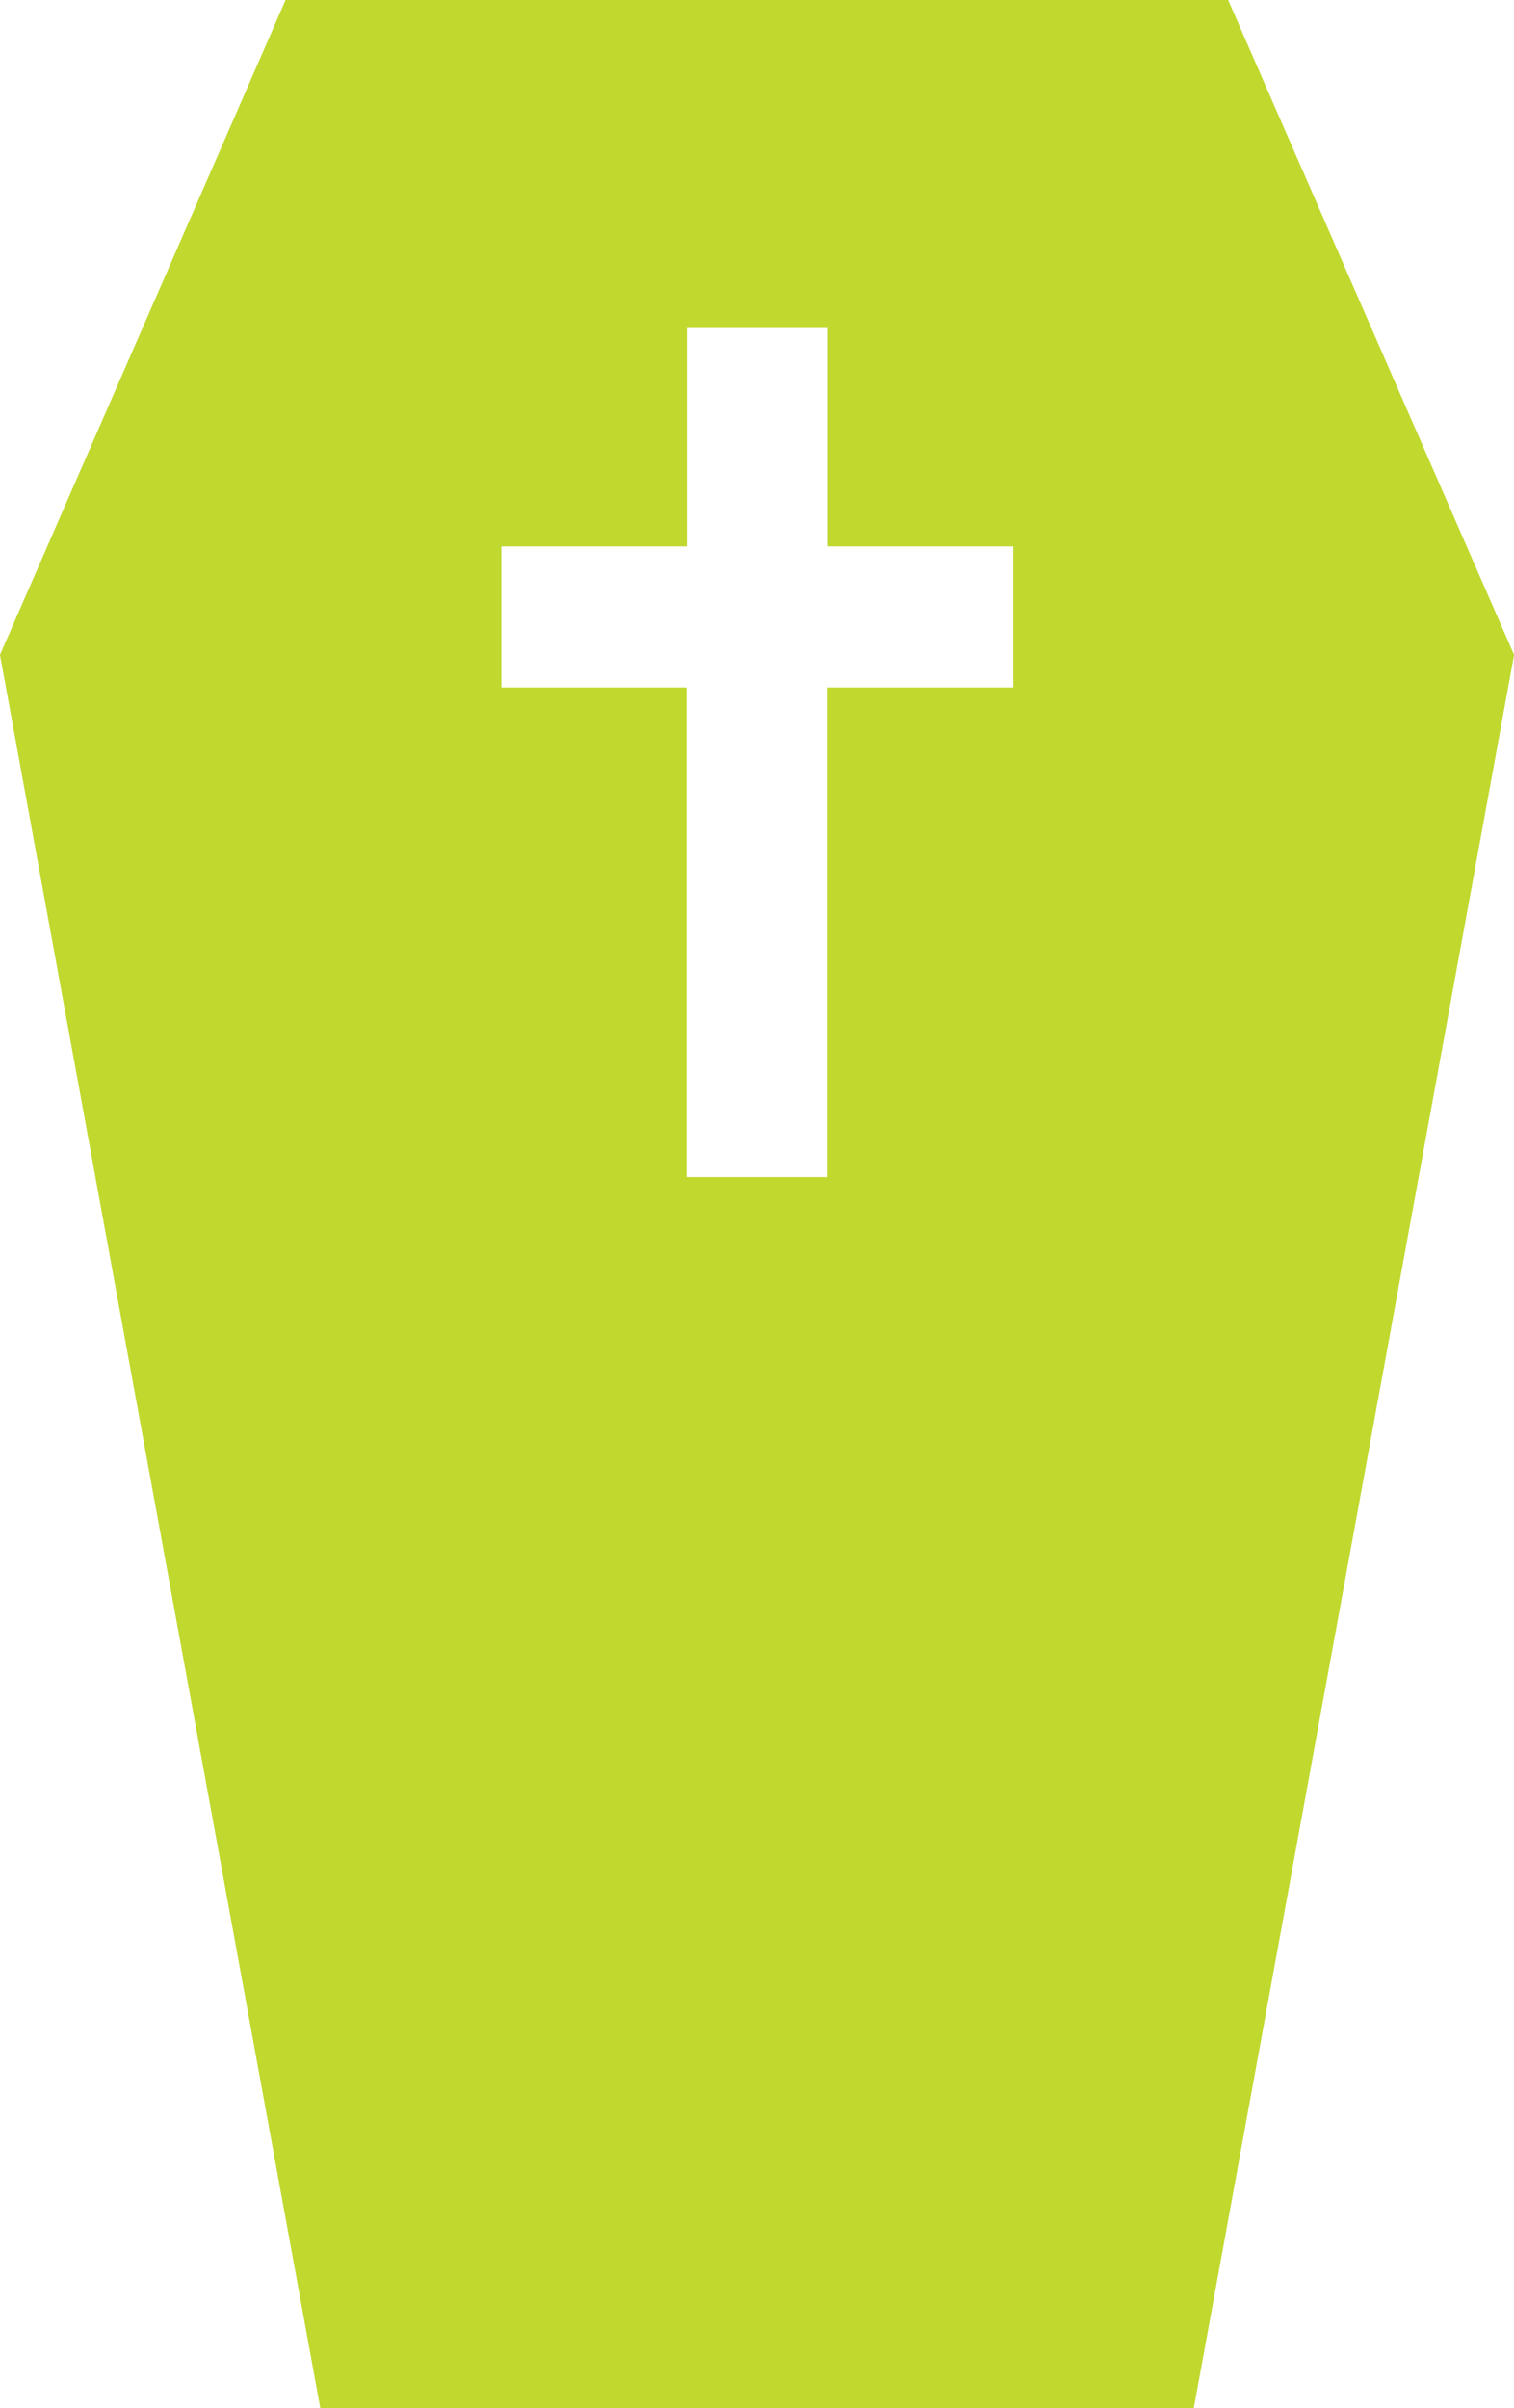 <?xml version="1.0" encoding="UTF-8"?>
<svg xmlns="http://www.w3.org/2000/svg" width="22.166" height="35.236" viewBox="0 0 22.166 35.236">
  <g id="coffin" transform="translate(-94.96)">
    <g id="Group_114" data-name="Group 114" transform="translate(94.96)">
      <path id="Path_550" data-name="Path 550" d="M112.941,0h-13.8L94.96,9.582l4.689,25.655h12.789l4.689-25.655ZM109.79,10.059h-2.715v7.165h-2.065V10.059H102.3V7.995h2.715V4.8h2.065V7.995h2.715v2.065Z" transform="translate(-94.96)" fill="#c1d82e"></path>
    </g>
  </g>
</svg>
